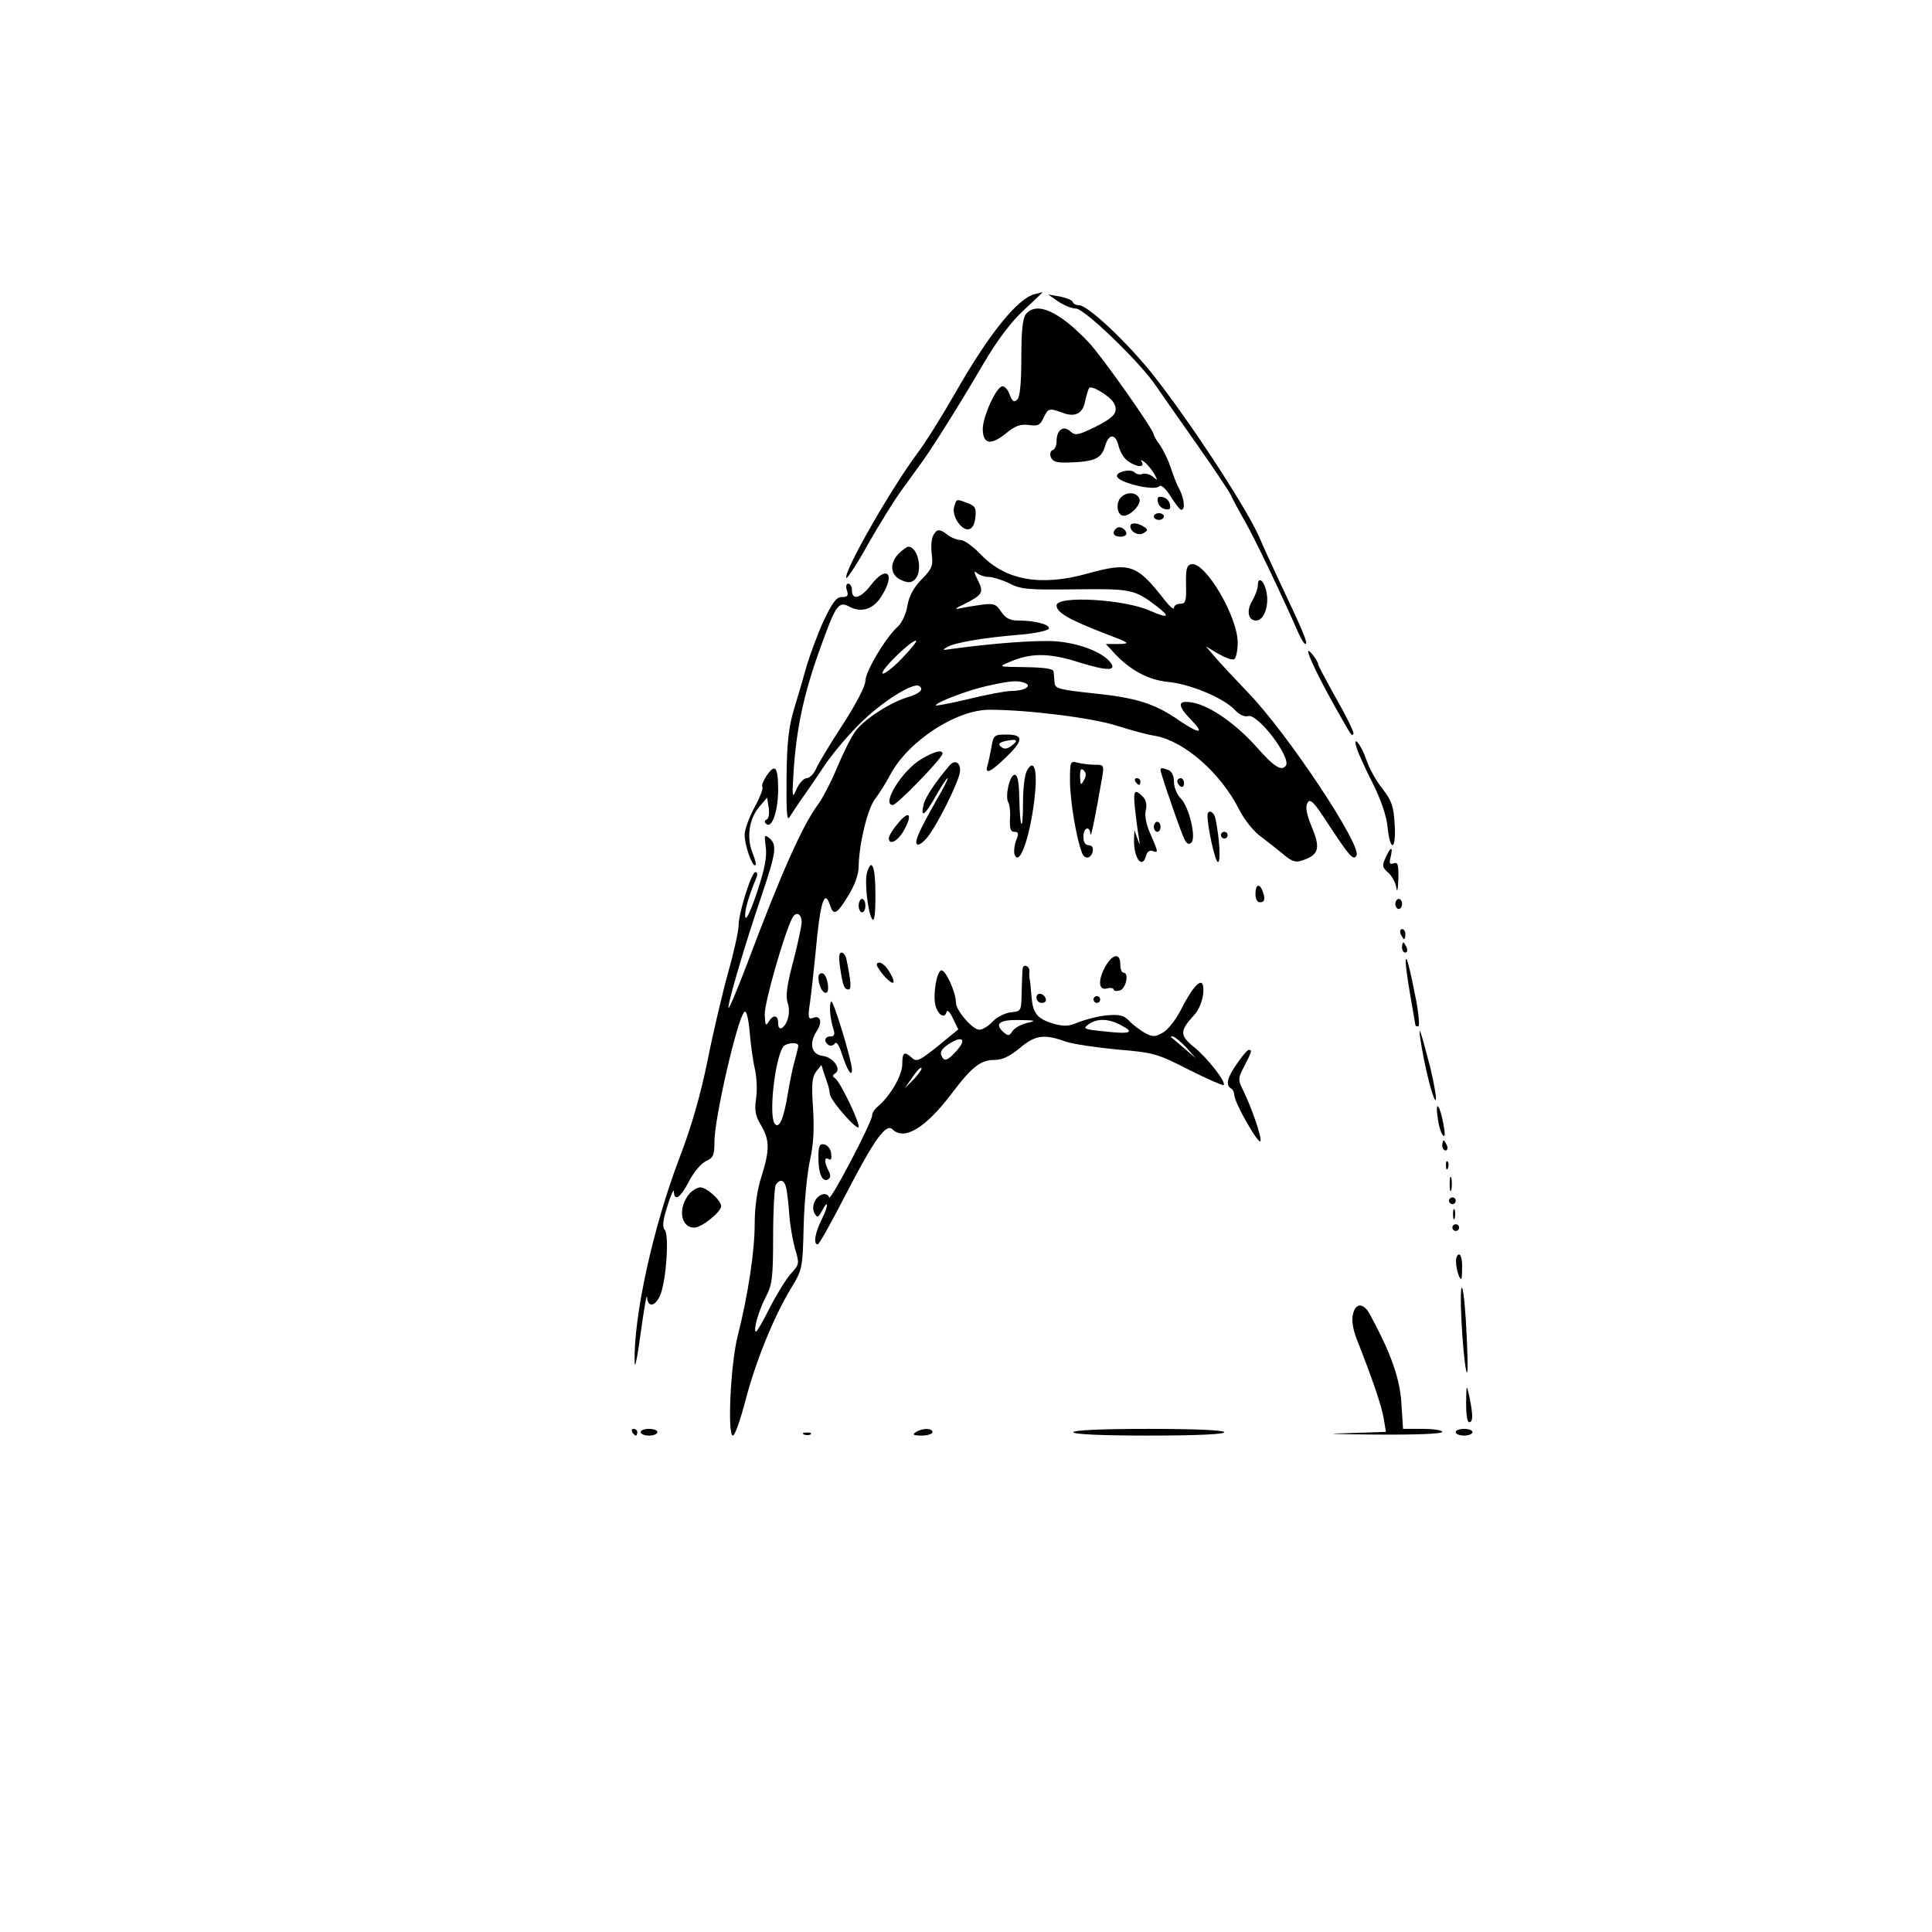 <?xml version="1.0" encoding="UTF-8" standalone="yes"?>
<svg version="1.0" xmlns="http://www.w3.org/2000/svg" width="576" height="576" viewBox="0 0 576 576" preserveAspectRatio="xMidYMid meet">
  <g transform="translate(0,576) scale(0.1,-0.1)" fill="#000000" stroke="none">
    <path d="M3085 4883 c-51 -12 -138 -120 -239 -298 -38 -66 -87 -145 -110 -175
-79 -106 -220 -352 -213 -373 1 -5 31 39 64 99 34 60 80 134 102 164 22 30 48
66 58 80 31 42 117 179 184 294 43 73 83 126 122 162 32 30 57 53 55 53 -2 -1
-12 -3 -23 -6z"/>
    <path d="M3155 4861 c17 -11 40 -21 53 -21 25 0 193 -162 238 -230 13 -19 67
-96 119 -170 52 -74 99 -144 104 -155 5 -11 24 -47 43 -80 30 -52 115 -231
159 -332 8 -18 17 -33 21 -33 9 0 -8 40 -74 179 -27 58 -54 116 -59 129 -31
80 -209 353 -324 498 -77 96 -192 204 -218 204 -8 0 -17 4 -19 10 -1 5 -19 12
-38 16 l-35 6 30 -21z"/>
    <path d="M3059 4824 c-10 -12 -14 -50 -14 -130 0 -75 -4 -117 -12 -125 -10
-10 -15 -6 -23 15 -5 15 -16 26 -23 24 -19 -6 -56 -89 -57 -126 0 -46 23 -51
68 -15 29 24 44 29 69 26 27 -4 34 -1 44 21 14 29 17 30 55 16 38 -15 62 -4
69 33 4 18 9 35 12 40 6 10 63 -24 74 -45 14 -27 2 -42 -58 -72 -50 -24 -57
-25 -72 -12 -21 19 -41 4 -41 -30 0 -12 -5 -24 -12 -26 -6 -2 -9 -12 -5 -21 5
-13 17 -17 49 -16 80 2 101 11 112 47 11 40 32 41 41 2 4 -16 16 -37 28 -45
26 -18 51 -20 41 -2 -5 7 -2 7 10 -2 9 -8 22 -24 28 -35 10 -19 10 -20 -5 -7
-9 7 -23 11 -31 8 -7 -3 -18 -1 -24 5 -11 11 -52 2 -52 -11 0 -19 111 -46 126
-31 6 6 19 -6 34 -30 14 -22 28 -40 32 -40 12 0 9 33 -6 62 -8 14 -19 43 -26
65 -7 21 -21 50 -31 65 -11 14 -19 29 -19 32 0 14 -155 234 -194 275 -88 93
-155 123 -187 85z"/>
    <path d="M3340 4275 c-13 -16 -10 -47 6 -52 19 -6 58 32 51 50 -8 21 -40 22
-57 2z"/>
    <path d="M3452 4264 c2 -11 11 -20 22 -22 13 -3 17 1 14 14 -2 11 -11 20 -22
22 -13 3 -17 -1 -14 -14z"/>
    <path d="M2845 4250 c-9 -27 21 -72 43 -68 11 2 18 15 20 36 3 27 -1 34 -23
42 -34 13 -33 13 -40 -10z"/>
    <path d="M3440 4220 c0 -5 7 -10 15 -10 8 0 15 5 15 10 0 6 -7 10 -15 10 -8 0
-15 -4 -15 -10z"/>
    <path d="M3370 4191 c0 -17 25 -30 40 -20 13 8 13 10 0 19 -19 12 -40 13 -40
1z"/>
    <path d="M3327 4184 c-13 -13 -7 -24 14 -24 11 0 19 5 17 12 -5 14 -22 21 -31
12z"/>
    <path d="M2782 4163 c-5 -9 -7 -34 -4 -55 4 -35 1 -44 -31 -76 -24 -25 -37
-50 -42 -79 -3 -22 -16 -49 -27 -60 -36 -31 -98 -135 -98 -163 0 -15 -27 -68
-68 -131 -37 -57 -73 -116 -79 -131 -7 -16 -20 -28 -28 -28 -9 0 -22 -15 -30
-32 -13 -31 -14 -27 -9 52 8 123 29 226 75 355 51 143 58 154 92 136 36 -19
72 -7 96 33 42 67 14 93 -33 31 -30 -39 -56 -46 -56 -15 0 11 -5 20 -11 20 -6
0 -8 -9 -4 -20 5 -16 2 -20 -15 -20 -17 0 -28 -16 -55 -72 -18 -40 -40 -100
-50 -133 -9 -33 -26 -91 -38 -130 -16 -54 -21 -100 -22 -205 -1 -100 1 -130 9
-116 6 10 21 32 33 50 13 17 43 62 68 99 25 38 74 96 109 130 64 64 158 123
176 112 16 -10 3 -23 -38 -35 -53 -17 -129 -67 -153 -102 -12 -16 -36 -65 -54
-108 -18 -43 -44 -93 -58 -111 -45 -61 -110 -207 -209 -471 -29 -76 -54 -136
-56 -133 -5 5 48 187 99 336 43 128 46 150 23 170 -15 12 -16 10 -11 -26 4
-29 -3 -66 -26 -135 -18 -54 -33 -86 -35 -74 -3 18 10 62 33 117 4 9 3 17 -3
17 -12 0 -51 -126 -50 -160 0 -14 -13 -75 -30 -135 -17 -61 -45 -179 -62 -264
-21 -104 -48 -199 -85 -295 -79 -208 -136 -471 -133 -606 0 -26 8 10 18 85 10
72 18 120 19 108 2 -34 27 -28 41 10 17 48 25 174 12 190 -8 9 -6 29 8 72 10
33 19 52 19 43 1 -32 20 -19 45 30 14 27 36 53 50 60 23 10 26 18 26 59 0 69
68 365 89 386 6 6 12 -17 16 -59 3 -38 10 -89 16 -113 5 -24 7 -63 3 -87 -5
-34 -2 -51 15 -79 26 -45 26 -73 1 -153 -13 -40 -20 -92 -20 -140 0 -83 -20
-213 -50 -332 -22 -83 -32 -300 -15 -300 6 0 22 46 37 103 31 119 85 251 135
334 35 58 36 59 39 190 2 72 11 160 19 195 10 44 13 90 9 153 -5 72 -3 94 9
110 l16 20 6 -20 c4 -11 9 -27 12 -35 3 -8 6 -22 7 -31 1 -20 86 -116 86 -98
0 20 -56 135 -70 144 -9 6 -9 9 0 15 20 12 -6 48 -37 52 -34 4 -42 37 -18 74
18 27 11 49 -12 39 -13 -5 -15 2 -8 47 4 29 11 94 16 143 14 157 27 198 44
145 10 -31 21 -25 54 30 20 32 31 64 31 88 1 66 27 173 49 200 11 15 32 47 45
72 53 100 196 194 296 194 113 0 307 -24 381 -48 41 -13 92 -27 114 -30 86
-16 194 -110 249 -219 17 -33 44 -67 70 -85 22 -17 53 -41 68 -54 23 -18 33
-20 54 -12 46 16 51 36 25 98 -16 40 -20 60 -13 72 8 15 19 4 66 -69 60 -91
71 -103 80 -88 18 28 -205 364 -323 486 -42 44 -88 93 -101 109 l-25 29 37
-22 c21 -12 42 -20 48 -16 5 3 10 26 10 49 0 78 -97 242 -138 234 -14 -3 -17
-14 -16 -61 1 -49 -1 -57 -17 -57 -11 0 -19 -6 -19 -12 0 -7 -12 3 -27 22 -84
108 -104 115 -231 80 -139 -39 -244 -20 -317 56 -23 24 -50 44 -61 44 -10 0
-28 7 -38 15 -25 19 -33 19 -44 -2z m165 -123 c13 0 41 -9 62 -19 33 -18 57
-20 196 -18 168 2 177 0 243 -50 43 -33 36 -38 -19 -14 -78 35 -279 46 -279
16 0 -21 37 -42 137 -81 82 -31 85 -33 49 -34 l-39 0 24 -26 c48 -52 102 -81
161 -87 66 -6 166 -48 199 -83 14 -15 29 -22 40 -19 28 9 128 -122 113 -147
-12 -19 -36 -4 -86 53 -62 70 -139 124 -191 134 -47 9 -49 -7 -5 -52 41 -42
24 -42 -38 0 -72 50 -128 67 -255 80 -102 11 -114 14 -115 32 -1 11 -2 26 -3
33 -1 8 -25 12 -83 13 -82 1 -83 1 -49 15 64 28 119 28 209 -1 84 -26 114 -26
91 2 -25 30 -94 56 -162 61 -58 4 -189 -6 -312 -23 -26 -4 -27 -3 -11 6 22 13
108 28 220 37 44 4 81 12 83 18 4 12 -41 24 -92 24 -24 0 -37 7 -50 26 -15 23
-22 26 -59 21 -22 -3 -52 -8 -66 -11 -16 -4 -11 1 13 12 57 29 61 35 42 73
-11 21 -12 29 -4 22 7 -7 24 -13 36 -13z m-259 -244 c-29 -30 -55 -49 -57 -43
-4 11 84 97 100 97 5 0 -14 -24 -43 -54z m367 -72 c24 -9 -1 -24 -40 -24 -16
0 -74 -11 -127 -24 -54 -13 -98 -21 -98 -19 0 9 95 45 153 58 73 16 90 17 112
9z m-665 -713 c0 -11 -11 -63 -25 -117 -19 -71 -23 -104 -17 -123 10 -27 1
-64 -17 -76 -7 -3 -11 2 -11 14 0 26 -15 27 -29 4 -8 -14 -10 -9 -11 24 0 37
58 239 82 286 11 21 28 13 28 -12z m-10 -369 c0 -4 -5 -23 -10 -42 -6 -19 -15
-64 -21 -99 -12 -77 -27 -110 -40 -90 -17 27 1 188 25 227 8 13 46 17 46 4z
m-36 -424 c3 -13 7 -48 9 -78 2 -30 10 -76 17 -102 14 -46 13 -48 -12 -75 -14
-16 -42 -61 -62 -100 -20 -40 -39 -73 -42 -73 -10 0 8 64 30 105 18 35 21 56
21 180 0 77 4 146 8 153 13 19 26 14 31 -10z"/>
    <path d="M2680 4110 c-29 -29 -26 -64 6 -79 20 -9 30 -9 40 0 27 22 12 99 -18
99 -4 0 -17 -9 -28 -20z"/>
    <path d="M3750 4014 c0 -9 -7 -28 -16 -44 -19 -31 -13 -60 11 -60 23 0 39 43
31 84 -7 36 -26 50 -26 20z"/>
    <path d="M3900 3818 c0 -12 32 -79 79 -163 54 -95 50 -90 56 -83 3 3 -19 49
-50 103 -30 54 -55 101 -55 104 0 10 -29 48 -30 39z"/>
    <path d="M2956 3533 c-4 -21 -9 -46 -12 -55 -8 -28 8 -21 54 23 54 52 55 69 3
69 -37 0 -39 -2 -45 -37z m59 3 c-14 -10 -22 -10 -31 -2 -9 8 -6 12 15 17 34
7 39 2 16 -15z"/>
    <path d="M4045 3529 c4 -13 25 -60 47 -103 25 -50 42 -99 45 -133 8 -76 26
-67 21 10 -3 53 -9 70 -36 105 -18 22 -40 61 -48 86 -16 47 -43 79 -29 35z"/>
    <path d="M2747 3497 c-57 -33 -121 -137 -85 -137 12 0 147 139 148 153 0 13
-24 7 -63 -16z"/>
    <path d="M2831 3478 c-42 -49 -72 -95 -77 -115 -11 -44 3 -35 35 22 17 30 33
55 36 55 3 0 -11 -28 -31 -62 -56 -99 -68 -127 -60 -135 4 -5 18 5 31 21 30
37 94 166 97 195 3 27 -15 38 -31 19z"/>
    <path d="M3190 3432 c0 -56 19 -173 36 -215 8 -21 28 -17 32 6 2 10 -3 17 -12
17 -10 0 -16 9 -16 25 0 28 19 35 21 8 1 -16 16 60 35 170 6 36 5 37 -22 37
-16 0 -39 3 -51 6 -22 6 -23 4 -23 -54z m41 1 c-9 -16 -10 -14 -11 12 0 21 3
26 11 18 8 -8 8 -16 0 -30z"/>
    <path d="M3061 3461 c-6 -11 -11 -52 -11 -92 0 -93 -9 -85 -11 9 -1 51 -5 72
-14 72 -15 0 -29 -65 -19 -82 4 -7 7 -29 5 -50 -1 -28 2 -38 13 -38 13 0 14
-5 5 -27 -5 -14 -7 -33 -4 -41 15 -40 50 65 61 185 7 73 -5 102 -25 64z"/>
    <path d="M2284 3445 c-9 -14 -14 -28 -11 -31 3 -4 -7 -31 -24 -62 -16 -30 -29
-66 -29 -80 0 -31 21 -92 31 -92 5 0 1 16 -7 36 -19 46 -11 103 20 139 l23 27
5 -31 c2 -17 0 -32 -6 -34 -6 -3 -8 -8 -3 -12 17 -19 36 32 37 98 0 72 -9 83
-36 42z"/>
    <path d="M3460 3464 c0 -10 62 -189 72 -208 7 -12 13 -15 20 -8 15 15 -7 107
-32 132 -11 11 -20 33 -20 49 0 17 -6 31 -16 35 -19 7 -24 8 -24 0z"/>
    <path d="M3385 3430 c3 -5 8 -10 11 -10 2 0 4 5 4 10 0 6 -5 10 -11 10 -5 0
-7 -4 -4 -10z"/>
    <path d="M3510 3431 c0 -6 5 -13 10 -16 6 -3 10 1 10 9 0 9 -4 16 -10 16 -5 0
-10 -4 -10 -9z"/>
    <path d="M3384 3348 c3 -29 8 -66 11 -83 4 -27 4 -28 -4 -5 l-9 25 -1 -25 c-2
-57 24 -94 36 -51 3 12 11 17 19 14 18 -7 18 -4 -6 50 -13 29 -18 56 -14 71 4
17 1 31 -9 41 -25 25 -29 18 -23 -37z"/>
    <path d="M3600 3328 c0 -35 23 -138 31 -138 9 0 5 70 -7 128 -4 23 -24 31 -24
10z"/>
    <path d="M2673 3300 c-13 -15 -23 -33 -23 -39 0 -22 25 -10 43 20 31 54 17 67
-20 19z"/>
    <path d="M3440 3295 c0 -8 5 -15 10 -15 6 0 10 7 10 15 0 8 -4 15 -10 15 -5 0
-10 -7 -10 -15z"/>
    <path d="M3640 3270 c0 -5 5 -10 10 -10 6 0 10 5 10 10 0 6 -4 10 -10 10 -5 0
-10 -4 -10 -10z"/>
    <path d="M4131 3203 c-11 -24 -10 -29 7 -44 11 -9 22 -29 25 -45 2 -17 5 -7 6
25 1 44 -2 52 -14 47 -12 -4 -14 0 -9 19 8 33 0 32 -15 -2z"/>
    <path d="M2585 3159 c-8 -25 2 -118 15 -139 7 -10 10 14 10 73 0 83 -11 112
-25 66z"/>
    <path d="M3743 3095 c0 -15 5 -25 13 -25 15 0 17 10 8 34 -9 24 -21 19 -21 -9z"/>
    <path d="M2560 3060 c0 -11 5 -20 10 -20 6 0 10 9 10 20 0 11 -4 20 -10 20 -5
0 -10 -9 -10 -20z"/>
    <path d="M4160 3065 c0 -8 5 -15 10 -15 6 0 10 7 10 15 0 8 -4 15 -10 15 -5 0
-10 -7 -10 -15z"/>
    <path d="M4176 2975 c4 -8 8 -15 10 -15 2 0 4 7 4 15 0 8 -4 15 -10 15 -5 0
-7 -7 -4 -15z"/>
    <path d="M4180 2935 c0 -8 4 -15 10 -15 5 0 7 7 4 15 -4 8 -8 15 -10 15 -2 0
-4 -7 -4 -15z"/>
    <path d="M2505 2873 c8 -53 12 -63 25 -63 9 0 7 24 -6 88 -2 12 -9 22 -15 22
-8 0 -9 -15 -4 -47z"/>
    <path d="M3297 2881 c-24 -41 -23 -75 3 -68 11 3 20 1 20 -3 0 -4 8 -6 18 -3
19 4 29 53 12 53 -6 0 -10 11 -10 25 0 34 -22 32 -43 -4z"/>
    <path d="M4191 2895 c-1 -11 6 -58 14 -105 8 -47 15 -86 15 -87 0 -2 4 -3 8
-3 5 0 2 33 -5 73 -20 102 -31 145 -32 122z"/>
    <path d="M2616 2878 c13 -23 37 -48 46 -48 5 0 1 14 -9 30 -9 17 -23 30 -31
30 -8 0 -10 -5 -6 -12z"/>
    <path d="M3049 2873 c-1 -5 -2 -35 -3 -68 -1 -60 -1 -60 -32 -63 -17 -2 -42
-14 -55 -28 -12 -13 -30 -24 -39 -24 -20 0 -70 57 -70 81 0 31 -32 100 -44 96
-14 -5 -25 -73 -17 -105 8 -29 28 -40 33 -19 2 8 10 0 19 -19 l16 -33 -61 -50
c-54 -43 -63 -48 -77 -35 -23 21 -29 17 -29 -19 0 -33 -36 -95 -73 -126 -9 -7
-17 -19 -17 -27 0 -19 -124 -256 -128 -244 -6 17 -31 11 -42 -10 -7 -13 -7
-26 -2 -37 9 -14 11 -14 22 6 20 39 21 17 0 -24 -20 -40 -26 -75 -12 -75 4 0
41 66 82 146 86 166 121 216 141 197 35 -35 100 5 178 109 60 79 85 98 127 98
22 0 45 11 74 35 46 39 72 43 136 20 23 -8 93 -18 155 -24 108 -9 119 -12 213
-60 55 -28 102 -48 104 -46 9 8 -49 82 -89 114 -43 35 -42 48 4 98 11 12 21
38 24 58 6 61 -23 40 -67 -47 -14 -27 -37 -57 -52 -66 -24 -14 -30 -14 -54 -2
-14 8 -36 24 -47 36 -16 17 -29 20 -66 17 -25 -2 -63 -12 -84 -20 -30 -13 -44
-14 -76 -5 -50 15 -62 31 -66 84 -2 24 -4 45 -5 48 -1 3 -2 13 -1 23 2 16 -17
25 -20 10z m12 -163 c-19 -5 -38 -16 -43 -25 -8 -13 -13 -14 -24 -4 -31 26
-16 39 44 38 51 -1 54 -2 23 -9z m280 -6 c44 -22 30 -28 -48 -19 -61 6 -66 8
-48 21 25 18 59 18 96 -2z m-492 -80 c-26 -28 -35 -30 -43 -9 -4 10 5 22 27
35 39 24 49 9 16 -26z m687 14 l29 -33 -35 30 c-19 17 -37 31 -39 33 -2 1 0 2
5 2 6 0 23 -15 40 -32z m-811 -95 l-28 -28 23 33 c12 18 24 31 27 28 3 -2 -7
-17 -22 -33z"/>
    <path d="M2440 2847 c0 -23 11 -47 22 -47 14 0 5 53 -9 58 -7 2 -13 -3 -13
-11z"/>
    <path d="M3090 2786 c0 -9 7 -16 16 -16 9 0 14 5 12 12 -6 18 -28 21 -28 4z"/>
    <path d="M3260 2780 c0 -5 5 -10 10 -10 6 0 10 5 10 10 0 6 -4 10 -10 10 -5 0
-10 -4 -10 -10z"/>
    <path d="M2478 2774 c-7 -10 -3 -52 7 -83 5 -15 2 -21 -9 -21 -18 0 -21 -16
-5 -26 6 -3 14 -1 18 5 5 7 13 -6 21 -31 15 -47 30 -71 30 -48 0 28 -57 214
-62 204z"/>
    <path d="M4235 2660 c11 -74 37 -180 45 -180 4 0 -3 44 -16 98 -28 108 -37
135 -29 82z"/>
    <path d="M3688 2589 c-29 -41 -35 -64 -18 -74 6 -3 10 -13 10 -20 0 -22 73
-150 78 -137 4 12 -27 102 -54 156 -13 26 -13 32 6 68 22 43 24 48 13 48 -5
-1 -20 -19 -35 -41z"/>
    <path d="M4286 2430 c3 -25 10 -49 16 -55 6 -7 7 4 2 30 -10 59 -26 80 -18 25z"/>
    <path d="M4300 2345 c0 -8 4 -15 10 -15 5 0 7 7 4 15 -4 8 -8 15 -10 15 -2 0
-4 -7 -4 -15z"/>
    <path d="M2440 2308 c0 -48 12 -74 29 -64 8 5 8 13 1 26 -13 25 -13 43 1 34 7
-4 9 2 7 17 -1 13 -11 25 -20 27 -15 3 -18 -4 -18 -40z"/>
    <path d="M4311 2284 c0 -11 3 -14 6 -6 3 7 2 16 -1 19 -3 4 -6 -2 -5 -13z"/>
    <path d="M4322 2230 c0 -19 2 -27 5 -17 2 9 2 25 0 35 -3 9 -5 1 -5 -18z"/>
    <path d="M2057 2203 c-37 -42 -29 -103 13 -103 22 0 80 47 80 64 0 17 -43 56
-62 56 -8 0 -22 -8 -31 -17z"/>
    <path d="M4320 2180 c0 -5 5 -10 10 -10 6 0 10 5 10 10 0 6 -4 10 -10 10 -5 0
-10 -4 -10 -10z"/>
    <path d="M4332 2140 c0 -14 2 -19 5 -12 2 6 2 18 0 25 -3 6 -5 1 -5 -13z"/>
    <path d="M4330 2100 c0 -5 5 -10 10 -10 6 0 10 5 10 10 0 6 -4 10 -10 10 -5 0
-10 -4 -10 -10z"/>
    <path d="M4341 1998 c0 -13 4 -32 9 -43 7 -15 9 -10 9 23 1 23 -3 42 -9 42 -5
0 -10 -10 -9 -22z"/>
    <path d="M4357 1825 c3 -60 9 -128 14 -150 5 -24 6 14 2 95 -3 74 -9 142 -14
150 -4 8 -5 -34 -2 -95z"/>
    <path d="M4034 1843 c-5 -17 -1 -44 10 -73 50 -127 74 -199 81 -237 l7 -42
-119 -4 c-72 -1 -39 -3 85 -4 120 -1 202 2 202 8 0 5 -26 9 -59 9 l-58 0 -5
78 c-5 74 -31 147 -93 262 -19 36 -43 37 -51 3z"/>
    <path d="M4371 1578 c0 -33 3 -58 9 -58 12 0 12 20 1 75 -9 40 -9 39 -10 -17z"/>
    <path d="M1885 1490 c3 -5 8 -10 11 -10 2 0 4 5 4 10 0 6 -5 10 -11 10 -5 0
-7 -4 -4 -10z"/>
    <path d="M1910 1490 c0 -5 11 -10 25 -10 14 0 25 5 25 10 0 6 -11 10 -25 10
-14 0 -25 -4 -25 -10z"/>
    <path d="M2730 1490 c-11 -7 -7 -10 18 -10 17 0 32 5 32 10 0 13 -30 13 -50 0z"/>
    <path d="M3200 1490 c0 -6 82 -10 225 -10 143 0 225 4 225 10 0 6 -82 10 -225
10 -143 0 -225 -4 -225 -10z"/>
    <path d="M4340 1490 c0 -5 11 -10 25 -10 14 0 25 5 25 10 0 6 -11 10 -25 10
-14 0 -25 -4 -25 -10z"/>
    <path d="M2398 1483 c7 -3 16 -2 19 1 4 3 -2 6 -13 5 -11 0 -14 -3 -6 -6z"/>
  </g>
</svg>